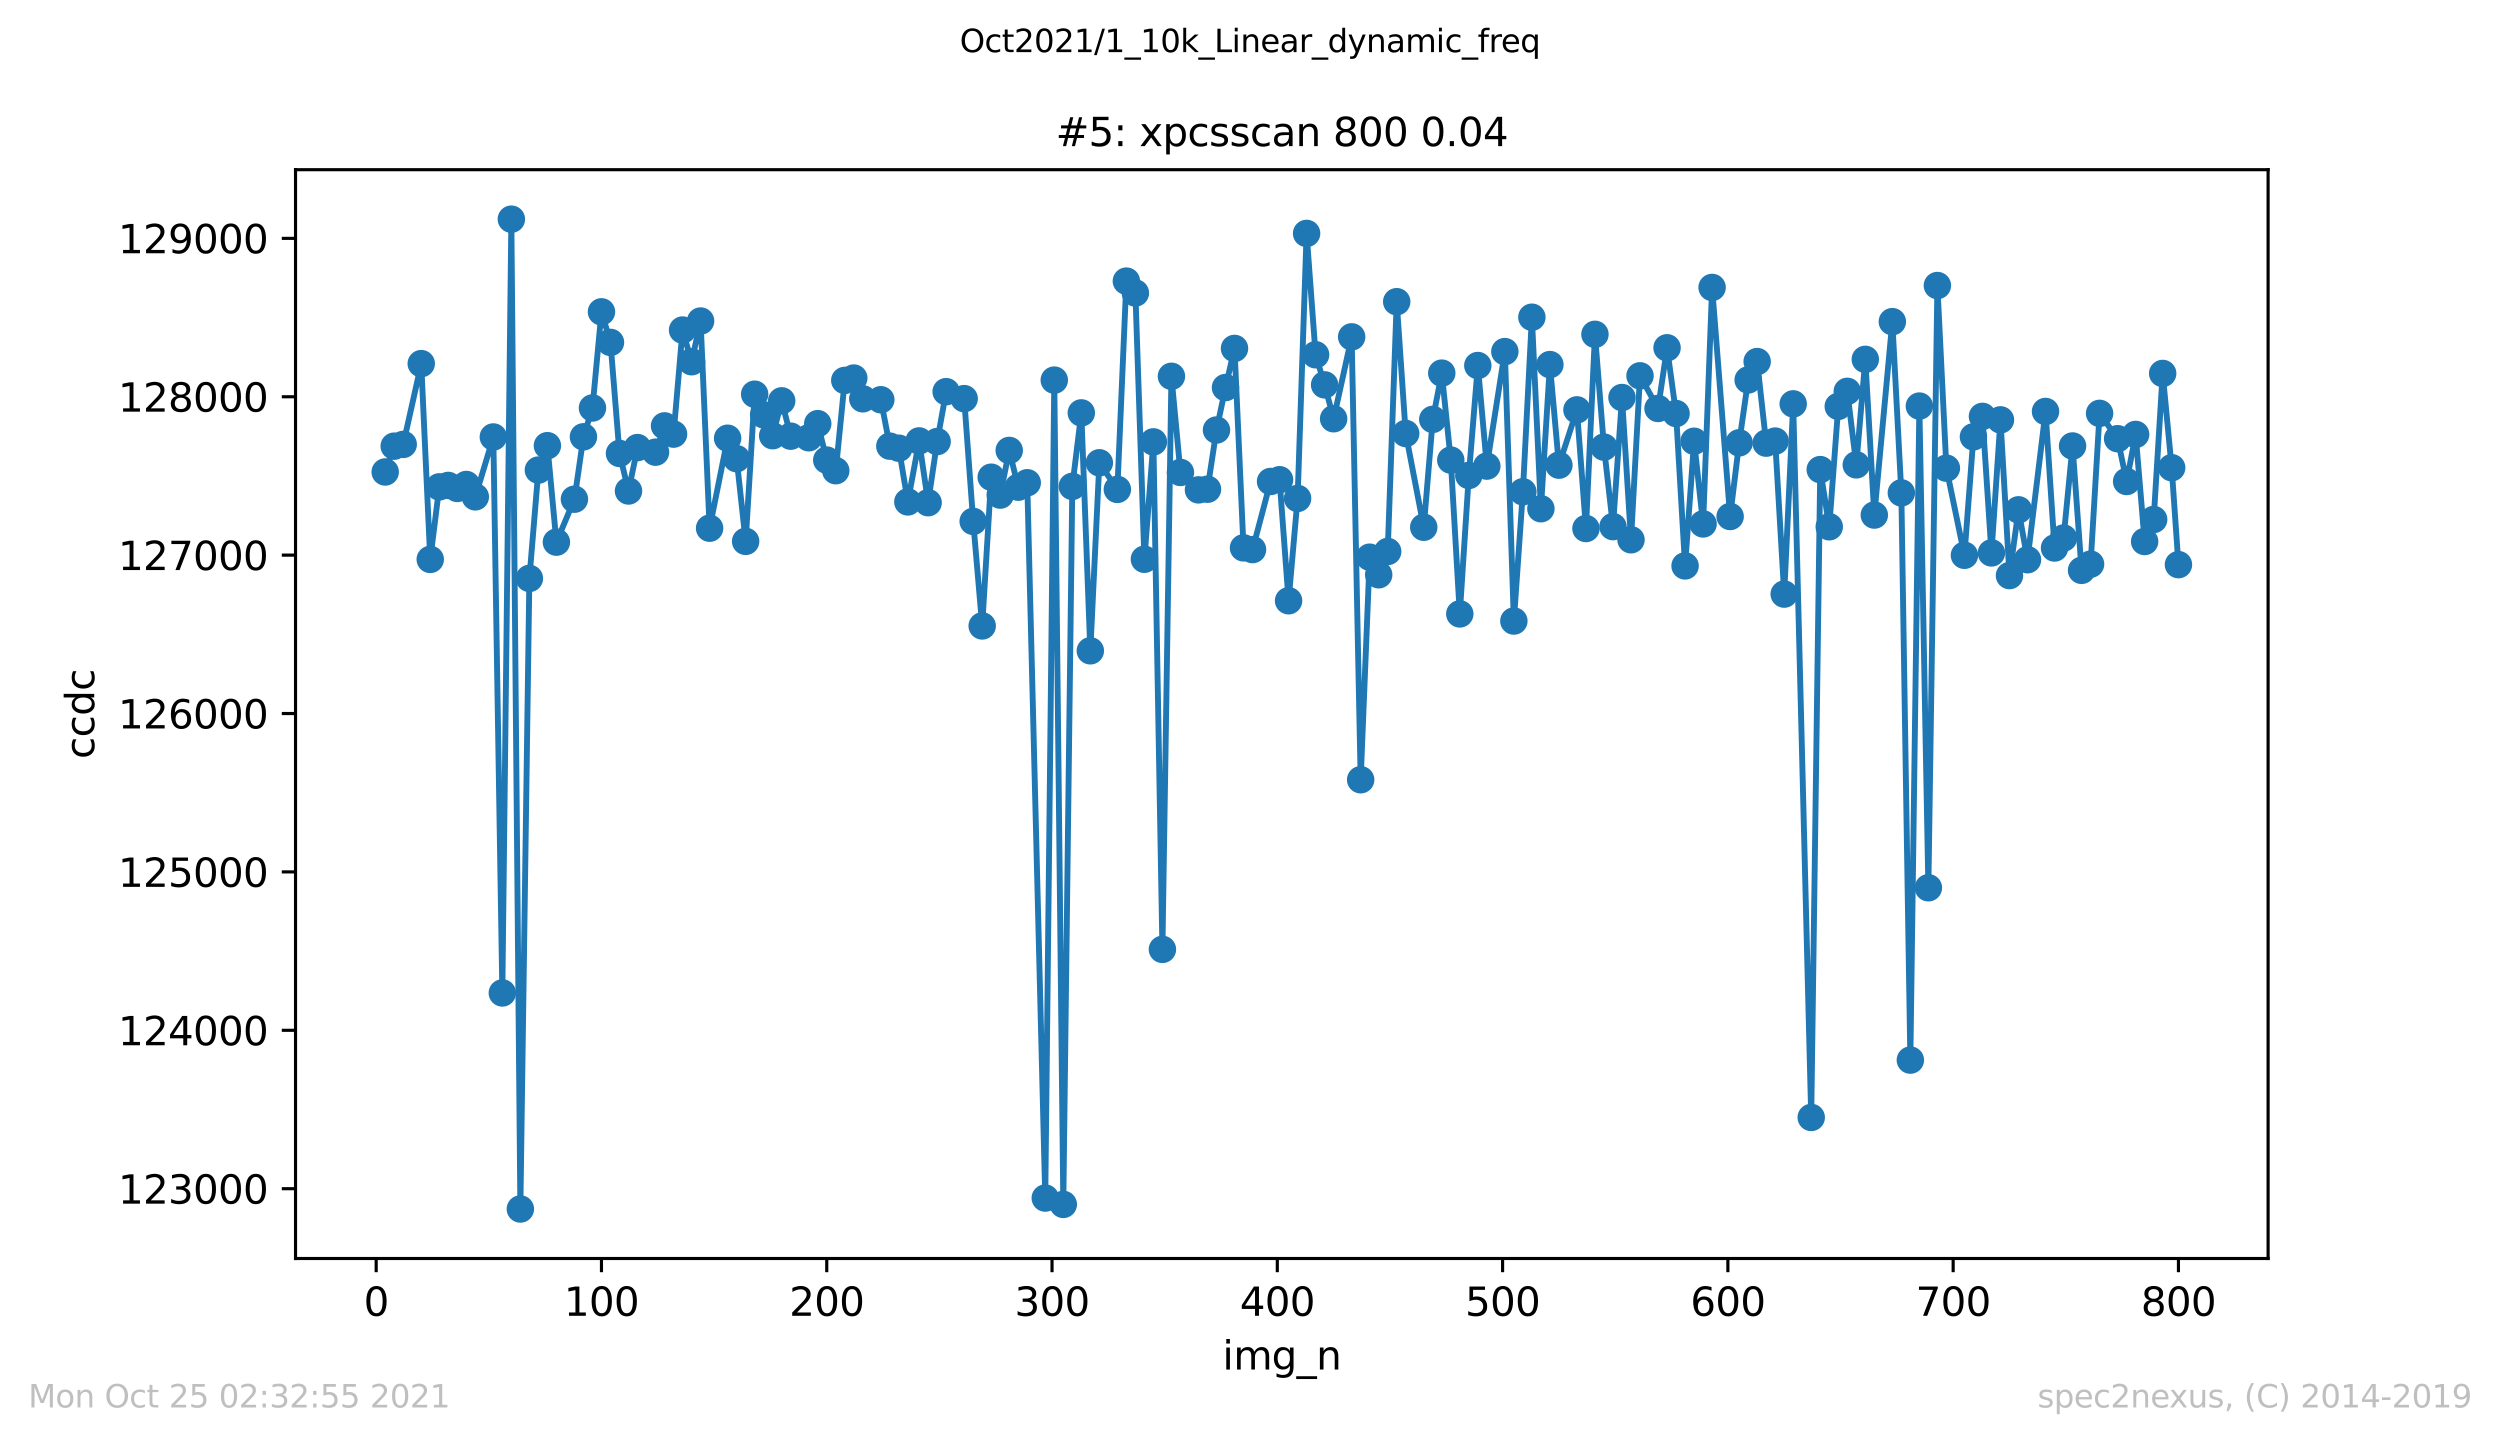<?xml version="1.0" encoding="utf-8" standalone="no"?>
<!DOCTYPE svg PUBLIC "-//W3C//DTD SVG 1.1//EN"
  "http://www.w3.org/Graphics/SVG/1.1/DTD/svg11.dtd">
<svg height="367.2pt" version="1.1" viewBox="0 0 636.48 367.2" width="636.48pt" xmlns="http://www.w3.org/2000/svg" xmlns:xlink="http://www.w3.org/1999/xlink">
 <defs>
  <style type="text/css">*{stroke-linecap:butt;stroke-linejoin:round;}</style>
 </defs>
 <g id="figure_1">
  <g id="patch_1">
   <path d="M 0 367.2 
L 636.48 367.2 
L 636.48 0 
L 0 0 
z
" style="fill:#ffffff;"/>
  </g>
  <g id="axes_1">
   <g id="patch_2">
    <path d="M 75.24 320.4 
L 577.44 320.4 
L 577.44 43.2 
L 75.24 43.2 
z
" style="fill:#ffffff;"/>
   </g>
   <g id="matplotlib.axis_1">
    <g id="xtick_1">
     <g id="line2d_1">
      <defs>
       <path d="M 0 0 
L 0 3.5 
" id="m26f1fd8274" style="stroke:#000000;stroke-width:0.8;"/>
      </defs>
      <g>
       <use style="stroke:#000000;stroke-width:0.8;" x="95.773" xlink:href="#m26f1fd8274" y="320.4"/>
      </g>
     </g>
     <g id="text_1">
      <!-- 0 -->
      <g transform="translate(92.592 334.998)scale(0.1 -0.1)">
       <defs>
        <path d="M 2034 4250 
Q 1547 4250 1301 3770 
Q 1056 3291 1056 2328 
Q 1056 1369 1301 889 
Q 1547 409 2034 409 
Q 2525 409 2770 889 
Q 3016 1369 3016 2328 
Q 3016 3291 2770 3770 
Q 2525 4250 2034 4250 
z
M 2034 4750 
Q 2819 4750 3233 4129 
Q 3647 3509 3647 2328 
Q 3647 1150 3233 529 
Q 2819 -91 2034 -91 
Q 1250 -91 836 529 
Q 422 1150 422 2328 
Q 422 3509 836 4129 
Q 1250 4750 2034 4750 
z
" id="DejaVuSans-30" transform="scale(0.016)"/>
       </defs>
       <use xlink:href="#DejaVuSans-30"/>
      </g>
     </g>
    </g>
    <g id="xtick_2">
     <g id="line2d_2">
      <g>
       <use style="stroke:#000000;stroke-width:0.8;" x="153.128" xlink:href="#m26f1fd8274" y="320.4"/>
      </g>
     </g>
     <g id="text_2">
      <!-- 100 -->
      <g transform="translate(143.584 334.998)scale(0.1 -0.1)">
       <defs>
        <path d="M 794 531 
L 1825 531 
L 1825 4091 
L 703 3866 
L 703 4441 
L 1819 4666 
L 2450 4666 
L 2450 531 
L 3481 531 
L 3481 0 
L 794 0 
L 794 531 
z
" id="DejaVuSans-31" transform="scale(0.016)"/>
       </defs>
       <use xlink:href="#DejaVuSans-31"/>
       <use x="63.623" xlink:href="#DejaVuSans-30"/>
       <use x="127.246" xlink:href="#DejaVuSans-30"/>
      </g>
     </g>
    </g>
    <g id="xtick_3">
     <g id="line2d_3">
      <g>
       <use style="stroke:#000000;stroke-width:0.8;" x="210.483" xlink:href="#m26f1fd8274" y="320.4"/>
      </g>
     </g>
     <g id="text_3">
      <!-- 200 -->
      <g transform="translate(200.939 334.998)scale(0.1 -0.1)">
       <defs>
        <path d="M 1228 531 
L 3431 531 
L 3431 0 
L 469 0 
L 469 531 
Q 828 903 1448 1529 
Q 2069 2156 2228 2338 
Q 2531 2678 2651 2914 
Q 2772 3150 2772 3378 
Q 2772 3750 2511 3984 
Q 2250 4219 1831 4219 
Q 1534 4219 1204 4116 
Q 875 4013 500 3803 
L 500 4441 
Q 881 4594 1212 4672 
Q 1544 4750 1819 4750 
Q 2544 4750 2975 4387 
Q 3406 4025 3406 3419 
Q 3406 3131 3298 2873 
Q 3191 2616 2906 2266 
Q 2828 2175 2409 1742 
Q 1991 1309 1228 531 
z
" id="DejaVuSans-32" transform="scale(0.016)"/>
       </defs>
       <use xlink:href="#DejaVuSans-32"/>
       <use x="63.623" xlink:href="#DejaVuSans-30"/>
       <use x="127.246" xlink:href="#DejaVuSans-30"/>
      </g>
     </g>
    </g>
    <g id="xtick_4">
     <g id="line2d_4">
      <g>
       <use style="stroke:#000000;stroke-width:0.8;" x="267.838" xlink:href="#m26f1fd8274" y="320.4"/>
      </g>
     </g>
     <g id="text_4">
      <!-- 300 -->
      <g transform="translate(258.294 334.998)scale(0.1 -0.1)">
       <defs>
        <path d="M 2597 2516 
Q 3050 2419 3304 2112 
Q 3559 1806 3559 1356 
Q 3559 666 3084 287 
Q 2609 -91 1734 -91 
Q 1441 -91 1130 -33 
Q 819 25 488 141 
L 488 750 
Q 750 597 1062 519 
Q 1375 441 1716 441 
Q 2309 441 2620 675 
Q 2931 909 2931 1356 
Q 2931 1769 2642 2001 
Q 2353 2234 1838 2234 
L 1294 2234 
L 1294 2753 
L 1863 2753 
Q 2328 2753 2575 2939 
Q 2822 3125 2822 3475 
Q 2822 3834 2567 4026 
Q 2313 4219 1838 4219 
Q 1578 4219 1281 4162 
Q 984 4106 628 3988 
L 628 4550 
Q 988 4650 1302 4700 
Q 1616 4750 1894 4750 
Q 2613 4750 3031 4423 
Q 3450 4097 3450 3541 
Q 3450 3153 3228 2886 
Q 3006 2619 2597 2516 
z
" id="DejaVuSans-33" transform="scale(0.016)"/>
       </defs>
       <use xlink:href="#DejaVuSans-33"/>
       <use x="63.623" xlink:href="#DejaVuSans-30"/>
       <use x="127.246" xlink:href="#DejaVuSans-30"/>
      </g>
     </g>
    </g>
    <g id="xtick_5">
     <g id="line2d_5">
      <g>
       <use style="stroke:#000000;stroke-width:0.8;" x="325.193" xlink:href="#m26f1fd8274" y="320.4"/>
      </g>
     </g>
     <g id="text_5">
      <!-- 400 -->
      <g transform="translate(315.649 334.998)scale(0.1 -0.1)">
       <defs>
        <path d="M 2419 4116 
L 825 1625 
L 2419 1625 
L 2419 4116 
z
M 2253 4666 
L 3047 4666 
L 3047 1625 
L 3713 1625 
L 3713 1100 
L 3047 1100 
L 3047 0 
L 2419 0 
L 2419 1100 
L 313 1100 
L 313 1709 
L 2253 4666 
z
" id="DejaVuSans-34" transform="scale(0.016)"/>
       </defs>
       <use xlink:href="#DejaVuSans-34"/>
       <use x="63.623" xlink:href="#DejaVuSans-30"/>
       <use x="127.246" xlink:href="#DejaVuSans-30"/>
      </g>
     </g>
    </g>
    <g id="xtick_6">
     <g id="line2d_6">
      <g>
       <use style="stroke:#000000;stroke-width:0.8;" x="382.548" xlink:href="#m26f1fd8274" y="320.4"/>
      </g>
     </g>
     <g id="text_6">
      <!-- 500 -->
      <g transform="translate(373.004 334.998)scale(0.1 -0.1)">
       <defs>
        <path d="M 691 4666 
L 3169 4666 
L 3169 4134 
L 1269 4134 
L 1269 2991 
Q 1406 3038 1543 3061 
Q 1681 3084 1819 3084 
Q 2600 3084 3056 2656 
Q 3513 2228 3513 1497 
Q 3513 744 3044 326 
Q 2575 -91 1722 -91 
Q 1428 -91 1123 -41 
Q 819 9 494 109 
L 494 744 
Q 775 591 1075 516 
Q 1375 441 1709 441 
Q 2250 441 2565 725 
Q 2881 1009 2881 1497 
Q 2881 1984 2565 2268 
Q 2250 2553 1709 2553 
Q 1456 2553 1204 2497 
Q 953 2441 691 2322 
L 691 4666 
z
" id="DejaVuSans-35" transform="scale(0.016)"/>
       </defs>
       <use xlink:href="#DejaVuSans-35"/>
       <use x="63.623" xlink:href="#DejaVuSans-30"/>
       <use x="127.246" xlink:href="#DejaVuSans-30"/>
      </g>
     </g>
    </g>
    <g id="xtick_7">
     <g id="line2d_7">
      <g>
       <use style="stroke:#000000;stroke-width:0.8;" x="439.903" xlink:href="#m26f1fd8274" y="320.4"/>
      </g>
     </g>
     <g id="text_7">
      <!-- 600 -->
      <g transform="translate(430.359 334.998)scale(0.1 -0.1)">
       <defs>
        <path d="M 2113 2584 
Q 1688 2584 1439 2293 
Q 1191 2003 1191 1497 
Q 1191 994 1439 701 
Q 1688 409 2113 409 
Q 2538 409 2786 701 
Q 3034 994 3034 1497 
Q 3034 2003 2786 2293 
Q 2538 2584 2113 2584 
z
M 3366 4563 
L 3366 3988 
Q 3128 4100 2886 4159 
Q 2644 4219 2406 4219 
Q 1781 4219 1451 3797 
Q 1122 3375 1075 2522 
Q 1259 2794 1537 2939 
Q 1816 3084 2150 3084 
Q 2853 3084 3261 2657 
Q 3669 2231 3669 1497 
Q 3669 778 3244 343 
Q 2819 -91 2113 -91 
Q 1303 -91 875 529 
Q 447 1150 447 2328 
Q 447 3434 972 4092 
Q 1497 4750 2381 4750 
Q 2619 4750 2861 4703 
Q 3103 4656 3366 4563 
z
" id="DejaVuSans-36" transform="scale(0.016)"/>
       </defs>
       <use xlink:href="#DejaVuSans-36"/>
       <use x="63.623" xlink:href="#DejaVuSans-30"/>
       <use x="127.246" xlink:href="#DejaVuSans-30"/>
      </g>
     </g>
    </g>
    <g id="xtick_8">
     <g id="line2d_8">
      <g>
       <use style="stroke:#000000;stroke-width:0.8;" x="497.258" xlink:href="#m26f1fd8274" y="320.4"/>
      </g>
     </g>
     <g id="text_8">
      <!-- 700 -->
      <g transform="translate(487.714 334.998)scale(0.1 -0.1)">
       <defs>
        <path d="M 525 4666 
L 3525 4666 
L 3525 4397 
L 1831 0 
L 1172 0 
L 2766 4134 
L 525 4134 
L 525 4666 
z
" id="DejaVuSans-37" transform="scale(0.016)"/>
       </defs>
       <use xlink:href="#DejaVuSans-37"/>
       <use x="63.623" xlink:href="#DejaVuSans-30"/>
       <use x="127.246" xlink:href="#DejaVuSans-30"/>
      </g>
     </g>
    </g>
    <g id="xtick_9">
     <g id="line2d_9">
      <g>
       <use style="stroke:#000000;stroke-width:0.8;" x="554.613" xlink:href="#m26f1fd8274" y="320.4"/>
      </g>
     </g>
     <g id="text_9">
      <!-- 800 -->
      <g transform="translate(545.069 334.998)scale(0.1 -0.1)">
       <defs>
        <path d="M 2034 2216 
Q 1584 2216 1326 1975 
Q 1069 1734 1069 1313 
Q 1069 891 1326 650 
Q 1584 409 2034 409 
Q 2484 409 2743 651 
Q 3003 894 3003 1313 
Q 3003 1734 2745 1975 
Q 2488 2216 2034 2216 
z
M 1403 2484 
Q 997 2584 770 2862 
Q 544 3141 544 3541 
Q 544 4100 942 4425 
Q 1341 4750 2034 4750 
Q 2731 4750 3128 4425 
Q 3525 4100 3525 3541 
Q 3525 3141 3298 2862 
Q 3072 2584 2669 2484 
Q 3125 2378 3379 2068 
Q 3634 1759 3634 1313 
Q 3634 634 3220 271 
Q 2806 -91 2034 -91 
Q 1263 -91 848 271 
Q 434 634 434 1313 
Q 434 1759 690 2068 
Q 947 2378 1403 2484 
z
M 1172 3481 
Q 1172 3119 1398 2916 
Q 1625 2713 2034 2713 
Q 2441 2713 2670 2916 
Q 2900 3119 2900 3481 
Q 2900 3844 2670 4047 
Q 2441 4250 2034 4250 
Q 1625 4250 1398 4047 
Q 1172 3844 1172 3481 
z
" id="DejaVuSans-38" transform="scale(0.016)"/>
       </defs>
       <use xlink:href="#DejaVuSans-38"/>
       <use x="63.623" xlink:href="#DejaVuSans-30"/>
       <use x="127.246" xlink:href="#DejaVuSans-30"/>
      </g>
     </g>
    </g>
    <g id="text_10">
     <!-- img_n -->
     <g transform="translate(311.238 348.677)scale(0.1 -0.1)">
      <defs>
       <path d="M 603 3500 
L 1178 3500 
L 1178 0 
L 603 0 
L 603 3500 
z
M 603 4863 
L 1178 4863 
L 1178 4134 
L 603 4134 
L 603 4863 
z
" id="DejaVuSans-69" transform="scale(0.016)"/>
       <path d="M 3328 2828 
Q 3544 3216 3844 3400 
Q 4144 3584 4550 3584 
Q 5097 3584 5394 3201 
Q 5691 2819 5691 2113 
L 5691 0 
L 5113 0 
L 5113 2094 
Q 5113 2597 4934 2840 
Q 4756 3084 4391 3084 
Q 3944 3084 3684 2787 
Q 3425 2491 3425 1978 
L 3425 0 
L 2847 0 
L 2847 2094 
Q 2847 2600 2669 2842 
Q 2491 3084 2119 3084 
Q 1678 3084 1418 2786 
Q 1159 2488 1159 1978 
L 1159 0 
L 581 0 
L 581 3500 
L 1159 3500 
L 1159 2956 
Q 1356 3278 1631 3431 
Q 1906 3584 2284 3584 
Q 2666 3584 2933 3390 
Q 3200 3197 3328 2828 
z
" id="DejaVuSans-6d" transform="scale(0.016)"/>
       <path d="M 2906 1791 
Q 2906 2416 2648 2759 
Q 2391 3103 1925 3103 
Q 1463 3103 1205 2759 
Q 947 2416 947 1791 
Q 947 1169 1205 825 
Q 1463 481 1925 481 
Q 2391 481 2648 825 
Q 2906 1169 2906 1791 
z
M 3481 434 
Q 3481 -459 3084 -895 
Q 2688 -1331 1869 -1331 
Q 1566 -1331 1297 -1286 
Q 1028 -1241 775 -1147 
L 775 -588 
Q 1028 -725 1275 -790 
Q 1522 -856 1778 -856 
Q 2344 -856 2625 -561 
Q 2906 -266 2906 331 
L 2906 616 
Q 2728 306 2450 153 
Q 2172 0 1784 0 
Q 1141 0 747 490 
Q 353 981 353 1791 
Q 353 2603 747 3093 
Q 1141 3584 1784 3584 
Q 2172 3584 2450 3431 
Q 2728 3278 2906 2969 
L 2906 3500 
L 3481 3500 
L 3481 434 
z
" id="DejaVuSans-67" transform="scale(0.016)"/>
       <path d="M 3263 -1063 
L 3263 -1509 
L -63 -1509 
L -63 -1063 
L 3263 -1063 
z
" id="DejaVuSans-5f" transform="scale(0.016)"/>
       <path d="M 3513 2113 
L 3513 0 
L 2938 0 
L 2938 2094 
Q 2938 2591 2744 2837 
Q 2550 3084 2163 3084 
Q 1697 3084 1428 2787 
Q 1159 2491 1159 1978 
L 1159 0 
L 581 0 
L 581 3500 
L 1159 3500 
L 1159 2956 
Q 1366 3272 1645 3428 
Q 1925 3584 2291 3584 
Q 2894 3584 3203 3211 
Q 3513 2838 3513 2113 
z
" id="DejaVuSans-6e" transform="scale(0.016)"/>
      </defs>
      <use xlink:href="#DejaVuSans-69"/>
      <use x="27.783" xlink:href="#DejaVuSans-6d"/>
      <use x="125.195" xlink:href="#DejaVuSans-67"/>
      <use x="188.672" xlink:href="#DejaVuSans-5f"/>
      <use x="238.672" xlink:href="#DejaVuSans-6e"/>
     </g>
    </g>
   </g>
   <g id="matplotlib.axis_2">
    <g id="ytick_1">
     <g id="line2d_10">
      <defs>
       <path d="M 0 0 
L -3.5 0 
" id="m8d20ceb35e" style="stroke:#000000;stroke-width:0.8;"/>
      </defs>
      <g>
       <use style="stroke:#000000;stroke-width:0.8;" x="75.24" xlink:href="#m8d20ceb35e" y="302.638"/>
      </g>
     </g>
     <g id="text_11">
      <!-- 123000 -->
      <g transform="translate(30.065 306.437)scale(0.1 -0.1)">
       <use xlink:href="#DejaVuSans-31"/>
       <use x="63.623" xlink:href="#DejaVuSans-32"/>
       <use x="127.246" xlink:href="#DejaVuSans-33"/>
       <use x="190.869" xlink:href="#DejaVuSans-30"/>
       <use x="254.492" xlink:href="#DejaVuSans-30"/>
       <use x="318.115" xlink:href="#DejaVuSans-30"/>
      </g>
     </g>
    </g>
    <g id="ytick_2">
     <g id="line2d_11">
      <g>
       <use style="stroke:#000000;stroke-width:0.8;" x="75.24" xlink:href="#m8d20ceb35e" y="262.312"/>
      </g>
     </g>
     <g id="text_12">
      <!-- 124000 -->
      <g transform="translate(30.065 266.111)scale(0.1 -0.1)">
       <use xlink:href="#DejaVuSans-31"/>
       <use x="63.623" xlink:href="#DejaVuSans-32"/>
       <use x="127.246" xlink:href="#DejaVuSans-34"/>
       <use x="190.869" xlink:href="#DejaVuSans-30"/>
       <use x="254.492" xlink:href="#DejaVuSans-30"/>
       <use x="318.115" xlink:href="#DejaVuSans-30"/>
      </g>
     </g>
    </g>
    <g id="ytick_3">
     <g id="line2d_12">
      <g>
       <use style="stroke:#000000;stroke-width:0.8;" x="75.24" xlink:href="#m8d20ceb35e" y="221.985"/>
      </g>
     </g>
     <g id="text_13">
      <!-- 125000 -->
      <g transform="translate(30.065 225.785)scale(0.1 -0.1)">
       <use xlink:href="#DejaVuSans-31"/>
       <use x="63.623" xlink:href="#DejaVuSans-32"/>
       <use x="127.246" xlink:href="#DejaVuSans-35"/>
       <use x="190.869" xlink:href="#DejaVuSans-30"/>
       <use x="254.492" xlink:href="#DejaVuSans-30"/>
       <use x="318.115" xlink:href="#DejaVuSans-30"/>
      </g>
     </g>
    </g>
    <g id="ytick_4">
     <g id="line2d_13">
      <g>
       <use style="stroke:#000000;stroke-width:0.8;" x="75.24" xlink:href="#m8d20ceb35e" y="181.659"/>
      </g>
     </g>
     <g id="text_14">
      <!-- 126000 -->
      <g transform="translate(30.065 185.458)scale(0.1 -0.1)">
       <use xlink:href="#DejaVuSans-31"/>
       <use x="63.623" xlink:href="#DejaVuSans-32"/>
       <use x="127.246" xlink:href="#DejaVuSans-36"/>
       <use x="190.869" xlink:href="#DejaVuSans-30"/>
       <use x="254.492" xlink:href="#DejaVuSans-30"/>
       <use x="318.115" xlink:href="#DejaVuSans-30"/>
      </g>
     </g>
    </g>
    <g id="ytick_5">
     <g id="line2d_14">
      <g>
       <use style="stroke:#000000;stroke-width:0.8;" x="75.24" xlink:href="#m8d20ceb35e" y="141.332"/>
      </g>
     </g>
     <g id="text_15">
      <!-- 127000 -->
      <g transform="translate(30.065 145.132)scale(0.1 -0.1)">
       <use xlink:href="#DejaVuSans-31"/>
       <use x="63.623" xlink:href="#DejaVuSans-32"/>
       <use x="127.246" xlink:href="#DejaVuSans-37"/>
       <use x="190.869" xlink:href="#DejaVuSans-30"/>
       <use x="254.492" xlink:href="#DejaVuSans-30"/>
       <use x="318.115" xlink:href="#DejaVuSans-30"/>
      </g>
     </g>
    </g>
    <g id="ytick_6">
     <g id="line2d_15">
      <g>
       <use style="stroke:#000000;stroke-width:0.8;" x="75.24" xlink:href="#m8d20ceb35e" y="101.006"/>
      </g>
     </g>
     <g id="text_16">
      <!-- 128000 -->
      <g transform="translate(30.065 104.805)scale(0.1 -0.1)">
       <use xlink:href="#DejaVuSans-31"/>
       <use x="63.623" xlink:href="#DejaVuSans-32"/>
       <use x="127.246" xlink:href="#DejaVuSans-38"/>
       <use x="190.869" xlink:href="#DejaVuSans-30"/>
       <use x="254.492" xlink:href="#DejaVuSans-30"/>
       <use x="318.115" xlink:href="#DejaVuSans-30"/>
      </g>
     </g>
    </g>
    <g id="ytick_7">
     <g id="line2d_16">
      <g>
       <use style="stroke:#000000;stroke-width:0.8;" x="75.24" xlink:href="#m8d20ceb35e" y="60.68"/>
      </g>
     </g>
     <g id="text_17">
      <!-- 129000 -->
      <g transform="translate(30.065 64.479)scale(0.1 -0.1)">
       <defs>
        <path d="M 703 97 
L 703 672 
Q 941 559 1184 500 
Q 1428 441 1663 441 
Q 2288 441 2617 861 
Q 2947 1281 2994 2138 
Q 2813 1869 2534 1725 
Q 2256 1581 1919 1581 
Q 1219 1581 811 2004 
Q 403 2428 403 3163 
Q 403 3881 828 4315 
Q 1253 4750 1959 4750 
Q 2769 4750 3195 4129 
Q 3622 3509 3622 2328 
Q 3622 1225 3098 567 
Q 2575 -91 1691 -91 
Q 1453 -91 1209 -44 
Q 966 3 703 97 
z
M 1959 2075 
Q 2384 2075 2632 2365 
Q 2881 2656 2881 3163 
Q 2881 3666 2632 3958 
Q 2384 4250 1959 4250 
Q 1534 4250 1286 3958 
Q 1038 3666 1038 3163 
Q 1038 2656 1286 2365 
Q 1534 2075 1959 2075 
z
" id="DejaVuSans-39" transform="scale(0.016)"/>
       </defs>
       <use xlink:href="#DejaVuSans-31"/>
       <use x="63.623" xlink:href="#DejaVuSans-32"/>
       <use x="127.246" xlink:href="#DejaVuSans-39"/>
       <use x="190.869" xlink:href="#DejaVuSans-30"/>
       <use x="254.492" xlink:href="#DejaVuSans-30"/>
       <use x="318.115" xlink:href="#DejaVuSans-30"/>
      </g>
     </g>
    </g>
    <g id="text_18">
     <!-- ccdc -->
     <g transform="translate(23.985 193.222)rotate(-90)scale(0.1 -0.1)">
      <defs>
       <path d="M 3122 3366 
L 3122 2828 
Q 2878 2963 2633 3030 
Q 2388 3097 2138 3097 
Q 1578 3097 1268 2742 
Q 959 2388 959 1747 
Q 959 1106 1268 751 
Q 1578 397 2138 397 
Q 2388 397 2633 464 
Q 2878 531 3122 666 
L 3122 134 
Q 2881 22 2623 -34 
Q 2366 -91 2075 -91 
Q 1284 -91 818 406 
Q 353 903 353 1747 
Q 353 2603 823 3093 
Q 1294 3584 2113 3584 
Q 2378 3584 2631 3529 
Q 2884 3475 3122 3366 
z
" id="DejaVuSans-63" transform="scale(0.016)"/>
       <path d="M 2906 2969 
L 2906 4863 
L 3481 4863 
L 3481 0 
L 2906 0 
L 2906 525 
Q 2725 213 2448 61 
Q 2172 -91 1784 -91 
Q 1150 -91 751 415 
Q 353 922 353 1747 
Q 353 2572 751 3078 
Q 1150 3584 1784 3584 
Q 2172 3584 2448 3432 
Q 2725 3281 2906 2969 
z
M 947 1747 
Q 947 1113 1208 752 
Q 1469 391 1925 391 
Q 2381 391 2643 752 
Q 2906 1113 2906 1747 
Q 2906 2381 2643 2742 
Q 2381 3103 1925 3103 
Q 1469 3103 1208 2742 
Q 947 2381 947 1747 
z
" id="DejaVuSans-64" transform="scale(0.016)"/>
      </defs>
      <use xlink:href="#DejaVuSans-63"/>
      <use x="54.98" xlink:href="#DejaVuSans-63"/>
      <use x="109.961" xlink:href="#DejaVuSans-64"/>
      <use x="173.438" xlink:href="#DejaVuSans-63"/>
     </g>
    </g>
   </g>
   <g id="line2d_17">
    <path clip-path="url(#pa701860127)" d="M 98.067 120.161 
L 100.361 113.588 
L 102.656 113.144 
L 107.244 92.578 
L 109.538 142.421 
L 111.832 123.952 
L 114.127 123.589 
L 116.421 124.355 
L 118.715 123.347 
L 121.009 126.492 
L 125.598 111.249 
L 127.892 252.795 
L 130.186 55.8 
L 132.48 307.8 
L 134.774 147.26 
L 137.069 119.677 
L 139.363 113.467 
L 141.657 138.026 
L 146.245 127.097 
L 148.54 111.209 
L 150.834 103.869 
L 153.128 79.391 
L 155.422 87.174 
L 157.716 115.443 
L 160.011 125 
L 162.305 113.951 
L 166.893 115.12 
L 169.187 108.426 
L 171.482 110.523 
L 173.776 84.029 
L 176.07 92.094 
L 178.364 81.73 
L 180.658 134.477 
L 185.247 111.571 
L 187.541 116.774 
L 189.835 137.824 
L 192.129 100.361 
L 196.718 110.926 
L 199.012 102.054 
L 201.306 111.047 
L 205.895 111.451 
L 208.189 107.861 
L 210.483 117.137 
L 212.777 119.838 
L 215.071 96.852 
L 217.366 96.247 
L 219.66 101.53 
L 224.248 101.772 
L 226.542 113.588 
L 228.837 114.112 
L 231.131 127.783 
L 233.999 112.257 
L 236.293 127.984 
L 238.587 112.418 
L 240.881 99.716 
L 245.47 101.49 
L 247.764 132.743 
L 250.058 159.358 
L 252.352 121.492 
L 254.646 126.049 
L 256.941 114.677 
L 259.235 124.032 
L 261.529 122.903 
L 266.117 305.017 
L 268.411 96.772 
L 270.706 306.631 
L 273 123.831 
L 275.294 105.119 
L 277.588 165.69 
L 279.882 117.822 
L 284.471 124.597 
L 286.765 71.568 
L 289.059 74.592 
L 291.353 142.381 
L 293.648 112.499 
L 295.942 241.705 
L 298.236 95.804 
L 300.53 120.282 
L 305.119 124.718 
L 307.413 124.557 
L 309.707 109.475 
L 312.001 98.667 
L 314.295 88.706 
L 316.59 139.477 
L 318.884 139.921 
L 323.472 122.581 
L 325.766 122.137 
L 328.061 152.946 
L 330.355 126.896 
L 332.649 59.429 
L 334.943 90.319 
L 337.237 97.981 
L 339.532 106.611 
L 344.12 85.763 
L 346.414 198.515 
L 348.708 141.857 
L 351.003 146.333 
L 353.297 140.405 
L 355.591 76.81 
L 357.885 110.362 
L 362.474 134.235 
L 364.768 106.773 
L 367.062 94.997 
L 369.356 117.137 
L 371.65 156.294 
L 373.945 121.048 
L 376.239 93.062 
L 378.533 118.669 
L 383.121 89.513 
L 385.416 158.108 
L 387.71 125.202 
L 390.004 80.762 
L 392.298 129.517 
L 394.592 92.82 
L 396.887 118.427 
L 401.475 104.353 
L 403.769 134.558 
L 406.063 85.117 
L 408.358 113.83 
L 410.652 134.074 
L 412.946 101.208 
L 415.24 137.421 
L 417.534 95.683 
L 422.123 103.99 
L 424.417 88.545 
L 426.711 105.281 
L 429.005 144.075 
L 431.3 112.338 
L 433.594 133.388 
L 435.888 73.181 
L 440.476 131.493 
L 442.771 112.741 
L 445.065 96.731 
L 447.359 92.053 
L 449.653 112.822 
L 451.947 112.297 
L 454.242 151.253 
L 456.536 102.821 
L 461.124 284.491 
L 463.418 119.556 
L 465.713 134.114 
L 468.007 103.466 
L 470.301 99.635 
L 472.595 118.346 
L 474.889 91.489 
L 477.184 131.13 
L 481.772 81.891 
L 484.066 125.484 
L 486.36 269.893 
L 488.655 103.385 
L 490.949 226.018 
L 493.243 72.697 
L 495.537 119.193 
L 500.126 141.373 
L 502.42 111.209 
L 504.714 106.006 
L 507.008 140.768 
L 509.302 106.894 
L 511.597 146.535 
L 513.891 129.799 
L 516.185 142.502 
L 520.773 104.756 
L 523.068 139.518 
L 525.362 136.977 
L 527.656 113.547 
L 529.95 145.204 
L 532.244 143.631 
L 534.538 105.24 
L 539.127 111.692 
L 541.421 122.581 
L 543.715 110.604 
L 546.009 137.864 
L 548.304 132.259 
L 550.598 95.078 
L 552.892 119.072 
L 554.613 143.752 
L 554.613 143.752 
" style="fill:none;stroke:#1f77b4;stroke-linecap:square;stroke-width:1.5;"/>
    <defs>
     <path d="M 0 3 
C 0.796 3 1.559 2.684 2.121 2.121 
C 2.684 1.559 3 0.796 3 0 
C 3 -0.796 2.684 -1.559 2.121 -2.121 
C 1.559 -2.684 0.796 -3 0 -3 
C -0.796 -3 -1.559 -2.684 -2.121 -2.121 
C -2.684 -1.559 -3 -0.796 -3 0 
C -3 0.796 -2.684 1.559 -2.121 2.121 
C -1.559 2.684 -0.796 3 0 3 
z
" id="mb7dc76381c" style="stroke:#1f77b4;"/>
    </defs>
    <g clip-path="url(#pa701860127)">
     <use style="fill:#1f77b4;stroke:#1f77b4;" x="98.067" xlink:href="#mb7dc76381c" y="120.161"/>
     <use style="fill:#1f77b4;stroke:#1f77b4;" x="100.361" xlink:href="#mb7dc76381c" y="113.588"/>
     <use style="fill:#1f77b4;stroke:#1f77b4;" x="102.656" xlink:href="#mb7dc76381c" y="113.144"/>
     <use style="fill:#1f77b4;stroke:#1f77b4;" x="107.244" xlink:href="#mb7dc76381c" y="92.578"/>
     <use style="fill:#1f77b4;stroke:#1f77b4;" x="109.538" xlink:href="#mb7dc76381c" y="142.421"/>
     <use style="fill:#1f77b4;stroke:#1f77b4;" x="111.832" xlink:href="#mb7dc76381c" y="123.952"/>
     <use style="fill:#1f77b4;stroke:#1f77b4;" x="114.127" xlink:href="#mb7dc76381c" y="123.589"/>
     <use style="fill:#1f77b4;stroke:#1f77b4;" x="116.421" xlink:href="#mb7dc76381c" y="124.355"/>
     <use style="fill:#1f77b4;stroke:#1f77b4;" x="118.715" xlink:href="#mb7dc76381c" y="123.347"/>
     <use style="fill:#1f77b4;stroke:#1f77b4;" x="121.009" xlink:href="#mb7dc76381c" y="126.492"/>
     <use style="fill:#1f77b4;stroke:#1f77b4;" x="125.598" xlink:href="#mb7dc76381c" y="111.249"/>
     <use style="fill:#1f77b4;stroke:#1f77b4;" x="127.892" xlink:href="#mb7dc76381c" y="252.795"/>
     <use style="fill:#1f77b4;stroke:#1f77b4;" x="130.186" xlink:href="#mb7dc76381c" y="55.8"/>
     <use style="fill:#1f77b4;stroke:#1f77b4;" x="132.48" xlink:href="#mb7dc76381c" y="307.8"/>
     <use style="fill:#1f77b4;stroke:#1f77b4;" x="134.774" xlink:href="#mb7dc76381c" y="147.26"/>
     <use style="fill:#1f77b4;stroke:#1f77b4;" x="137.069" xlink:href="#mb7dc76381c" y="119.677"/>
     <use style="fill:#1f77b4;stroke:#1f77b4;" x="139.363" xlink:href="#mb7dc76381c" y="113.467"/>
     <use style="fill:#1f77b4;stroke:#1f77b4;" x="141.657" xlink:href="#mb7dc76381c" y="138.026"/>
     <use style="fill:#1f77b4;stroke:#1f77b4;" x="146.245" xlink:href="#mb7dc76381c" y="127.097"/>
     <use style="fill:#1f77b4;stroke:#1f77b4;" x="148.54" xlink:href="#mb7dc76381c" y="111.209"/>
     <use style="fill:#1f77b4;stroke:#1f77b4;" x="150.834" xlink:href="#mb7dc76381c" y="103.869"/>
     <use style="fill:#1f77b4;stroke:#1f77b4;" x="153.128" xlink:href="#mb7dc76381c" y="79.391"/>
     <use style="fill:#1f77b4;stroke:#1f77b4;" x="155.422" xlink:href="#mb7dc76381c" y="87.174"/>
     <use style="fill:#1f77b4;stroke:#1f77b4;" x="157.716" xlink:href="#mb7dc76381c" y="115.443"/>
     <use style="fill:#1f77b4;stroke:#1f77b4;" x="160.011" xlink:href="#mb7dc76381c" y="125"/>
     <use style="fill:#1f77b4;stroke:#1f77b4;" x="162.305" xlink:href="#mb7dc76381c" y="113.951"/>
     <use style="fill:#1f77b4;stroke:#1f77b4;" x="166.893" xlink:href="#mb7dc76381c" y="115.12"/>
     <use style="fill:#1f77b4;stroke:#1f77b4;" x="169.187" xlink:href="#mb7dc76381c" y="108.426"/>
     <use style="fill:#1f77b4;stroke:#1f77b4;" x="171.482" xlink:href="#mb7dc76381c" y="110.523"/>
     <use style="fill:#1f77b4;stroke:#1f77b4;" x="173.776" xlink:href="#mb7dc76381c" y="84.029"/>
     <use style="fill:#1f77b4;stroke:#1f77b4;" x="176.07" xlink:href="#mb7dc76381c" y="92.094"/>
     <use style="fill:#1f77b4;stroke:#1f77b4;" x="178.364" xlink:href="#mb7dc76381c" y="81.73"/>
     <use style="fill:#1f77b4;stroke:#1f77b4;" x="180.658" xlink:href="#mb7dc76381c" y="134.477"/>
     <use style="fill:#1f77b4;stroke:#1f77b4;" x="185.247" xlink:href="#mb7dc76381c" y="111.571"/>
     <use style="fill:#1f77b4;stroke:#1f77b4;" x="187.541" xlink:href="#mb7dc76381c" y="116.774"/>
     <use style="fill:#1f77b4;stroke:#1f77b4;" x="189.835" xlink:href="#mb7dc76381c" y="137.824"/>
     <use style="fill:#1f77b4;stroke:#1f77b4;" x="192.129" xlink:href="#mb7dc76381c" y="100.361"/>
     <use style="fill:#1f77b4;stroke:#1f77b4;" x="194.424" xlink:href="#mb7dc76381c" y="105.603"/>
     <use style="fill:#1f77b4;stroke:#1f77b4;" x="196.718" xlink:href="#mb7dc76381c" y="110.926"/>
     <use style="fill:#1f77b4;stroke:#1f77b4;" x="199.012" xlink:href="#mb7dc76381c" y="102.054"/>
     <use style="fill:#1f77b4;stroke:#1f77b4;" x="201.306" xlink:href="#mb7dc76381c" y="111.047"/>
     <use style="fill:#1f77b4;stroke:#1f77b4;" x="205.895" xlink:href="#mb7dc76381c" y="111.451"/>
     <use style="fill:#1f77b4;stroke:#1f77b4;" x="208.189" xlink:href="#mb7dc76381c" y="107.861"/>
     <use style="fill:#1f77b4;stroke:#1f77b4;" x="210.483" xlink:href="#mb7dc76381c" y="117.137"/>
     <use style="fill:#1f77b4;stroke:#1f77b4;" x="212.777" xlink:href="#mb7dc76381c" y="119.838"/>
     <use style="fill:#1f77b4;stroke:#1f77b4;" x="215.071" xlink:href="#mb7dc76381c" y="96.852"/>
     <use style="fill:#1f77b4;stroke:#1f77b4;" x="217.366" xlink:href="#mb7dc76381c" y="96.247"/>
     <use style="fill:#1f77b4;stroke:#1f77b4;" x="219.66" xlink:href="#mb7dc76381c" y="101.53"/>
     <use style="fill:#1f77b4;stroke:#1f77b4;" x="224.248" xlink:href="#mb7dc76381c" y="101.772"/>
     <use style="fill:#1f77b4;stroke:#1f77b4;" x="226.542" xlink:href="#mb7dc76381c" y="113.588"/>
     <use style="fill:#1f77b4;stroke:#1f77b4;" x="228.837" xlink:href="#mb7dc76381c" y="114.112"/>
     <use style="fill:#1f77b4;stroke:#1f77b4;" x="231.131" xlink:href="#mb7dc76381c" y="127.783"/>
     <use style="fill:#1f77b4;stroke:#1f77b4;" x="233.999" xlink:href="#mb7dc76381c" y="112.257"/>
     <use style="fill:#1f77b4;stroke:#1f77b4;" x="236.293" xlink:href="#mb7dc76381c" y="127.984"/>
     <use style="fill:#1f77b4;stroke:#1f77b4;" x="238.587" xlink:href="#mb7dc76381c" y="112.418"/>
     <use style="fill:#1f77b4;stroke:#1f77b4;" x="240.881" xlink:href="#mb7dc76381c" y="99.716"/>
     <use style="fill:#1f77b4;stroke:#1f77b4;" x="245.47" xlink:href="#mb7dc76381c" y="101.49"/>
     <use style="fill:#1f77b4;stroke:#1f77b4;" x="247.764" xlink:href="#mb7dc76381c" y="132.743"/>
     <use style="fill:#1f77b4;stroke:#1f77b4;" x="250.058" xlink:href="#mb7dc76381c" y="159.358"/>
     <use style="fill:#1f77b4;stroke:#1f77b4;" x="252.352" xlink:href="#mb7dc76381c" y="121.492"/>
     <use style="fill:#1f77b4;stroke:#1f77b4;" x="254.646" xlink:href="#mb7dc76381c" y="126.049"/>
     <use style="fill:#1f77b4;stroke:#1f77b4;" x="256.941" xlink:href="#mb7dc76381c" y="114.677"/>
     <use style="fill:#1f77b4;stroke:#1f77b4;" x="259.235" xlink:href="#mb7dc76381c" y="124.032"/>
     <use style="fill:#1f77b4;stroke:#1f77b4;" x="261.529" xlink:href="#mb7dc76381c" y="122.903"/>
     <use style="fill:#1f77b4;stroke:#1f77b4;" x="266.117" xlink:href="#mb7dc76381c" y="305.017"/>
     <use style="fill:#1f77b4;stroke:#1f77b4;" x="268.411" xlink:href="#mb7dc76381c" y="96.772"/>
     <use style="fill:#1f77b4;stroke:#1f77b4;" x="270.706" xlink:href="#mb7dc76381c" y="306.631"/>
     <use style="fill:#1f77b4;stroke:#1f77b4;" x="273" xlink:href="#mb7dc76381c" y="123.831"/>
     <use style="fill:#1f77b4;stroke:#1f77b4;" x="275.294" xlink:href="#mb7dc76381c" y="105.119"/>
     <use style="fill:#1f77b4;stroke:#1f77b4;" x="277.588" xlink:href="#mb7dc76381c" y="165.69"/>
     <use style="fill:#1f77b4;stroke:#1f77b4;" x="279.882" xlink:href="#mb7dc76381c" y="117.822"/>
     <use style="fill:#1f77b4;stroke:#1f77b4;" x="284.471" xlink:href="#mb7dc76381c" y="124.597"/>
     <use style="fill:#1f77b4;stroke:#1f77b4;" x="286.765" xlink:href="#mb7dc76381c" y="71.568"/>
     <use style="fill:#1f77b4;stroke:#1f77b4;" x="289.059" xlink:href="#mb7dc76381c" y="74.592"/>
     <use style="fill:#1f77b4;stroke:#1f77b4;" x="291.353" xlink:href="#mb7dc76381c" y="142.381"/>
     <use style="fill:#1f77b4;stroke:#1f77b4;" x="293.648" xlink:href="#mb7dc76381c" y="112.499"/>
     <use style="fill:#1f77b4;stroke:#1f77b4;" x="295.942" xlink:href="#mb7dc76381c" y="241.705"/>
     <use style="fill:#1f77b4;stroke:#1f77b4;" x="298.236" xlink:href="#mb7dc76381c" y="95.804"/>
     <use style="fill:#1f77b4;stroke:#1f77b4;" x="300.53" xlink:href="#mb7dc76381c" y="120.282"/>
     <use style="fill:#1f77b4;stroke:#1f77b4;" x="305.119" xlink:href="#mb7dc76381c" y="124.718"/>
     <use style="fill:#1f77b4;stroke:#1f77b4;" x="307.413" xlink:href="#mb7dc76381c" y="124.557"/>
     <use style="fill:#1f77b4;stroke:#1f77b4;" x="309.707" xlink:href="#mb7dc76381c" y="109.475"/>
     <use style="fill:#1f77b4;stroke:#1f77b4;" x="312.001" xlink:href="#mb7dc76381c" y="98.667"/>
     <use style="fill:#1f77b4;stroke:#1f77b4;" x="314.295" xlink:href="#mb7dc76381c" y="88.706"/>
     <use style="fill:#1f77b4;stroke:#1f77b4;" x="316.59" xlink:href="#mb7dc76381c" y="139.477"/>
     <use style="fill:#1f77b4;stroke:#1f77b4;" x="318.884" xlink:href="#mb7dc76381c" y="139.921"/>
     <use style="fill:#1f77b4;stroke:#1f77b4;" x="323.472" xlink:href="#mb7dc76381c" y="122.581"/>
     <use style="fill:#1f77b4;stroke:#1f77b4;" x="325.766" xlink:href="#mb7dc76381c" y="122.137"/>
     <use style="fill:#1f77b4;stroke:#1f77b4;" x="328.061" xlink:href="#mb7dc76381c" y="152.946"/>
     <use style="fill:#1f77b4;stroke:#1f77b4;" x="330.355" xlink:href="#mb7dc76381c" y="126.896"/>
     <use style="fill:#1f77b4;stroke:#1f77b4;" x="332.649" xlink:href="#mb7dc76381c" y="59.429"/>
     <use style="fill:#1f77b4;stroke:#1f77b4;" x="334.943" xlink:href="#mb7dc76381c" y="90.319"/>
     <use style="fill:#1f77b4;stroke:#1f77b4;" x="337.237" xlink:href="#mb7dc76381c" y="97.981"/>
     <use style="fill:#1f77b4;stroke:#1f77b4;" x="339.532" xlink:href="#mb7dc76381c" y="106.611"/>
     <use style="fill:#1f77b4;stroke:#1f77b4;" x="344.12" xlink:href="#mb7dc76381c" y="85.763"/>
     <use style="fill:#1f77b4;stroke:#1f77b4;" x="346.414" xlink:href="#mb7dc76381c" y="198.515"/>
     <use style="fill:#1f77b4;stroke:#1f77b4;" x="348.708" xlink:href="#mb7dc76381c" y="141.857"/>
     <use style="fill:#1f77b4;stroke:#1f77b4;" x="351.003" xlink:href="#mb7dc76381c" y="146.333"/>
     <use style="fill:#1f77b4;stroke:#1f77b4;" x="353.297" xlink:href="#mb7dc76381c" y="140.405"/>
     <use style="fill:#1f77b4;stroke:#1f77b4;" x="355.591" xlink:href="#mb7dc76381c" y="76.81"/>
     <use style="fill:#1f77b4;stroke:#1f77b4;" x="357.885" xlink:href="#mb7dc76381c" y="110.362"/>
     <use style="fill:#1f77b4;stroke:#1f77b4;" x="362.474" xlink:href="#mb7dc76381c" y="134.235"/>
     <use style="fill:#1f77b4;stroke:#1f77b4;" x="364.768" xlink:href="#mb7dc76381c" y="106.773"/>
     <use style="fill:#1f77b4;stroke:#1f77b4;" x="367.062" xlink:href="#mb7dc76381c" y="94.997"/>
     <use style="fill:#1f77b4;stroke:#1f77b4;" x="369.356" xlink:href="#mb7dc76381c" y="117.137"/>
     <use style="fill:#1f77b4;stroke:#1f77b4;" x="371.65" xlink:href="#mb7dc76381c" y="156.294"/>
     <use style="fill:#1f77b4;stroke:#1f77b4;" x="373.945" xlink:href="#mb7dc76381c" y="121.048"/>
     <use style="fill:#1f77b4;stroke:#1f77b4;" x="376.239" xlink:href="#mb7dc76381c" y="93.062"/>
     <use style="fill:#1f77b4;stroke:#1f77b4;" x="378.533" xlink:href="#mb7dc76381c" y="118.669"/>
     <use style="fill:#1f77b4;stroke:#1f77b4;" x="383.121" xlink:href="#mb7dc76381c" y="89.513"/>
     <use style="fill:#1f77b4;stroke:#1f77b4;" x="385.416" xlink:href="#mb7dc76381c" y="158.108"/>
     <use style="fill:#1f77b4;stroke:#1f77b4;" x="387.71" xlink:href="#mb7dc76381c" y="125.202"/>
     <use style="fill:#1f77b4;stroke:#1f77b4;" x="390.004" xlink:href="#mb7dc76381c" y="80.762"/>
     <use style="fill:#1f77b4;stroke:#1f77b4;" x="392.298" xlink:href="#mb7dc76381c" y="129.517"/>
     <use style="fill:#1f77b4;stroke:#1f77b4;" x="394.592" xlink:href="#mb7dc76381c" y="92.82"/>
     <use style="fill:#1f77b4;stroke:#1f77b4;" x="396.887" xlink:href="#mb7dc76381c" y="118.427"/>
     <use style="fill:#1f77b4;stroke:#1f77b4;" x="401.475" xlink:href="#mb7dc76381c" y="104.353"/>
     <use style="fill:#1f77b4;stroke:#1f77b4;" x="403.769" xlink:href="#mb7dc76381c" y="134.558"/>
     <use style="fill:#1f77b4;stroke:#1f77b4;" x="406.063" xlink:href="#mb7dc76381c" y="85.117"/>
     <use style="fill:#1f77b4;stroke:#1f77b4;" x="408.358" xlink:href="#mb7dc76381c" y="113.83"/>
     <use style="fill:#1f77b4;stroke:#1f77b4;" x="410.652" xlink:href="#mb7dc76381c" y="134.074"/>
     <use style="fill:#1f77b4;stroke:#1f77b4;" x="412.946" xlink:href="#mb7dc76381c" y="101.208"/>
     <use style="fill:#1f77b4;stroke:#1f77b4;" x="415.24" xlink:href="#mb7dc76381c" y="137.421"/>
     <use style="fill:#1f77b4;stroke:#1f77b4;" x="417.534" xlink:href="#mb7dc76381c" y="95.683"/>
     <use style="fill:#1f77b4;stroke:#1f77b4;" x="422.123" xlink:href="#mb7dc76381c" y="103.99"/>
     <use style="fill:#1f77b4;stroke:#1f77b4;" x="424.417" xlink:href="#mb7dc76381c" y="88.545"/>
     <use style="fill:#1f77b4;stroke:#1f77b4;" x="426.711" xlink:href="#mb7dc76381c" y="105.281"/>
     <use style="fill:#1f77b4;stroke:#1f77b4;" x="429.005" xlink:href="#mb7dc76381c" y="144.075"/>
     <use style="fill:#1f77b4;stroke:#1f77b4;" x="431.3" xlink:href="#mb7dc76381c" y="112.338"/>
     <use style="fill:#1f77b4;stroke:#1f77b4;" x="433.594" xlink:href="#mb7dc76381c" y="133.388"/>
     <use style="fill:#1f77b4;stroke:#1f77b4;" x="435.888" xlink:href="#mb7dc76381c" y="73.181"/>
     <use style="fill:#1f77b4;stroke:#1f77b4;" x="440.476" xlink:href="#mb7dc76381c" y="131.493"/>
     <use style="fill:#1f77b4;stroke:#1f77b4;" x="442.771" xlink:href="#mb7dc76381c" y="112.741"/>
     <use style="fill:#1f77b4;stroke:#1f77b4;" x="445.065" xlink:href="#mb7dc76381c" y="96.731"/>
     <use style="fill:#1f77b4;stroke:#1f77b4;" x="447.359" xlink:href="#mb7dc76381c" y="92.053"/>
     <use style="fill:#1f77b4;stroke:#1f77b4;" x="449.653" xlink:href="#mb7dc76381c" y="112.822"/>
     <use style="fill:#1f77b4;stroke:#1f77b4;" x="451.947" xlink:href="#mb7dc76381c" y="112.297"/>
     <use style="fill:#1f77b4;stroke:#1f77b4;" x="454.242" xlink:href="#mb7dc76381c" y="151.253"/>
     <use style="fill:#1f77b4;stroke:#1f77b4;" x="456.536" xlink:href="#mb7dc76381c" y="102.821"/>
     <use style="fill:#1f77b4;stroke:#1f77b4;" x="461.124" xlink:href="#mb7dc76381c" y="284.491"/>
     <use style="fill:#1f77b4;stroke:#1f77b4;" x="463.418" xlink:href="#mb7dc76381c" y="119.556"/>
     <use style="fill:#1f77b4;stroke:#1f77b4;" x="465.713" xlink:href="#mb7dc76381c" y="134.114"/>
     <use style="fill:#1f77b4;stroke:#1f77b4;" x="468.007" xlink:href="#mb7dc76381c" y="103.466"/>
     <use style="fill:#1f77b4;stroke:#1f77b4;" x="470.301" xlink:href="#mb7dc76381c" y="99.635"/>
     <use style="fill:#1f77b4;stroke:#1f77b4;" x="472.595" xlink:href="#mb7dc76381c" y="118.346"/>
     <use style="fill:#1f77b4;stroke:#1f77b4;" x="474.889" xlink:href="#mb7dc76381c" y="91.489"/>
     <use style="fill:#1f77b4;stroke:#1f77b4;" x="477.184" xlink:href="#mb7dc76381c" y="131.13"/>
     <use style="fill:#1f77b4;stroke:#1f77b4;" x="481.772" xlink:href="#mb7dc76381c" y="81.891"/>
     <use style="fill:#1f77b4;stroke:#1f77b4;" x="484.066" xlink:href="#mb7dc76381c" y="125.484"/>
     <use style="fill:#1f77b4;stroke:#1f77b4;" x="486.36" xlink:href="#mb7dc76381c" y="269.893"/>
     <use style="fill:#1f77b4;stroke:#1f77b4;" x="488.655" xlink:href="#mb7dc76381c" y="103.385"/>
     <use style="fill:#1f77b4;stroke:#1f77b4;" x="490.949" xlink:href="#mb7dc76381c" y="226.018"/>
     <use style="fill:#1f77b4;stroke:#1f77b4;" x="493.243" xlink:href="#mb7dc76381c" y="72.697"/>
     <use style="fill:#1f77b4;stroke:#1f77b4;" x="495.537" xlink:href="#mb7dc76381c" y="119.193"/>
     <use style="fill:#1f77b4;stroke:#1f77b4;" x="500.126" xlink:href="#mb7dc76381c" y="141.373"/>
     <use style="fill:#1f77b4;stroke:#1f77b4;" x="502.42" xlink:href="#mb7dc76381c" y="111.209"/>
     <use style="fill:#1f77b4;stroke:#1f77b4;" x="504.714" xlink:href="#mb7dc76381c" y="106.006"/>
     <use style="fill:#1f77b4;stroke:#1f77b4;" x="507.008" xlink:href="#mb7dc76381c" y="140.768"/>
     <use style="fill:#1f77b4;stroke:#1f77b4;" x="509.302" xlink:href="#mb7dc76381c" y="106.894"/>
     <use style="fill:#1f77b4;stroke:#1f77b4;" x="511.597" xlink:href="#mb7dc76381c" y="146.535"/>
     <use style="fill:#1f77b4;stroke:#1f77b4;" x="513.891" xlink:href="#mb7dc76381c" y="129.799"/>
     <use style="fill:#1f77b4;stroke:#1f77b4;" x="516.185" xlink:href="#mb7dc76381c" y="142.502"/>
     <use style="fill:#1f77b4;stroke:#1f77b4;" x="520.773" xlink:href="#mb7dc76381c" y="104.756"/>
     <use style="fill:#1f77b4;stroke:#1f77b4;" x="523.068" xlink:href="#mb7dc76381c" y="139.518"/>
     <use style="fill:#1f77b4;stroke:#1f77b4;" x="525.362" xlink:href="#mb7dc76381c" y="136.977"/>
     <use style="fill:#1f77b4;stroke:#1f77b4;" x="527.656" xlink:href="#mb7dc76381c" y="113.547"/>
     <use style="fill:#1f77b4;stroke:#1f77b4;" x="529.95" xlink:href="#mb7dc76381c" y="145.204"/>
     <use style="fill:#1f77b4;stroke:#1f77b4;" x="532.244" xlink:href="#mb7dc76381c" y="143.631"/>
     <use style="fill:#1f77b4;stroke:#1f77b4;" x="534.538" xlink:href="#mb7dc76381c" y="105.24"/>
     <use style="fill:#1f77b4;stroke:#1f77b4;" x="539.127" xlink:href="#mb7dc76381c" y="111.692"/>
     <use style="fill:#1f77b4;stroke:#1f77b4;" x="541.421" xlink:href="#mb7dc76381c" y="122.581"/>
     <use style="fill:#1f77b4;stroke:#1f77b4;" x="543.715" xlink:href="#mb7dc76381c" y="110.604"/>
     <use style="fill:#1f77b4;stroke:#1f77b4;" x="546.009" xlink:href="#mb7dc76381c" y="137.864"/>
     <use style="fill:#1f77b4;stroke:#1f77b4;" x="548.304" xlink:href="#mb7dc76381c" y="132.259"/>
     <use style="fill:#1f77b4;stroke:#1f77b4;" x="550.598" xlink:href="#mb7dc76381c" y="95.078"/>
     <use style="fill:#1f77b4;stroke:#1f77b4;" x="552.892" xlink:href="#mb7dc76381c" y="119.072"/>
     <use style="fill:#1f77b4;stroke:#1f77b4;" x="554.613" xlink:href="#mb7dc76381c" y="143.752"/>
    </g>
   </g>
   <g id="patch_3">
    <path d="M 75.24 320.4 
L 75.24 43.2 
" style="fill:none;stroke:#000000;stroke-linecap:square;stroke-linejoin:miter;stroke-width:0.8;"/>
   </g>
   <g id="patch_4">
    <path d="M 577.44 320.4 
L 577.44 43.2 
" style="fill:none;stroke:#000000;stroke-linecap:square;stroke-linejoin:miter;stroke-width:0.8;"/>
   </g>
   <g id="patch_5">
    <path d="M 75.24 320.4 
L 577.44 320.4 
" style="fill:none;stroke:#000000;stroke-linecap:square;stroke-linejoin:miter;stroke-width:0.8;"/>
   </g>
   <g id="patch_6">
    <path d="M 75.24 43.2 
L 577.44 43.2 
" style="fill:none;stroke:#000000;stroke-linecap:square;stroke-linejoin:miter;stroke-width:0.8;"/>
   </g>
   <g id="text_19">
    <!-- #5: xpcsscan 800 0.04 -->
    <g transform="translate(268.767 37.2)scale(0.1 -0.1)">
     <defs>
      <path d="M 3272 2816 
L 2363 2816 
L 2100 1772 
L 3016 1772 
L 3272 2816 
z
M 2803 4594 
L 2478 3297 
L 3391 3297 
L 3719 4594 
L 4219 4594 
L 3897 3297 
L 4872 3297 
L 4872 2816 
L 3775 2816 
L 3519 1772 
L 4513 1772 
L 4513 1294 
L 3397 1294 
L 3072 0 
L 2572 0 
L 2894 1294 
L 1978 1294 
L 1656 0 
L 1153 0 
L 1478 1294 
L 494 1294 
L 494 1772 
L 1594 1772 
L 1856 2816 
L 850 2816 
L 850 3297 
L 1978 3297 
L 2297 4594 
L 2803 4594 
z
" id="DejaVuSans-23" transform="scale(0.016)"/>
      <path d="M 750 794 
L 1409 794 
L 1409 0 
L 750 0 
L 750 794 
z
M 750 3309 
L 1409 3309 
L 1409 2516 
L 750 2516 
L 750 3309 
z
" id="DejaVuSans-3a" transform="scale(0.016)"/>
      <path id="DejaVuSans-20" transform="scale(0.016)"/>
      <path d="M 3513 3500 
L 2247 1797 
L 3578 0 
L 2900 0 
L 1881 1375 
L 863 0 
L 184 0 
L 1544 1831 
L 300 3500 
L 978 3500 
L 1906 2253 
L 2834 3500 
L 3513 3500 
z
" id="DejaVuSans-78" transform="scale(0.016)"/>
      <path d="M 1159 525 
L 1159 -1331 
L 581 -1331 
L 581 3500 
L 1159 3500 
L 1159 2969 
Q 1341 3281 1617 3432 
Q 1894 3584 2278 3584 
Q 2916 3584 3314 3078 
Q 3713 2572 3713 1747 
Q 3713 922 3314 415 
Q 2916 -91 2278 -91 
Q 1894 -91 1617 61 
Q 1341 213 1159 525 
z
M 3116 1747 
Q 3116 2381 2855 2742 
Q 2594 3103 2138 3103 
Q 1681 3103 1420 2742 
Q 1159 2381 1159 1747 
Q 1159 1113 1420 752 
Q 1681 391 2138 391 
Q 2594 391 2855 752 
Q 3116 1113 3116 1747 
z
" id="DejaVuSans-70" transform="scale(0.016)"/>
      <path d="M 2834 3397 
L 2834 2853 
Q 2591 2978 2328 3040 
Q 2066 3103 1784 3103 
Q 1356 3103 1142 2972 
Q 928 2841 928 2578 
Q 928 2378 1081 2264 
Q 1234 2150 1697 2047 
L 1894 2003 
Q 2506 1872 2764 1633 
Q 3022 1394 3022 966 
Q 3022 478 2636 193 
Q 2250 -91 1575 -91 
Q 1294 -91 989 -36 
Q 684 19 347 128 
L 347 722 
Q 666 556 975 473 
Q 1284 391 1588 391 
Q 1994 391 2212 530 
Q 2431 669 2431 922 
Q 2431 1156 2273 1281 
Q 2116 1406 1581 1522 
L 1381 1569 
Q 847 1681 609 1914 
Q 372 2147 372 2553 
Q 372 3047 722 3315 
Q 1072 3584 1716 3584 
Q 2034 3584 2315 3537 
Q 2597 3491 2834 3397 
z
" id="DejaVuSans-73" transform="scale(0.016)"/>
      <path d="M 2194 1759 
Q 1497 1759 1228 1600 
Q 959 1441 959 1056 
Q 959 750 1161 570 
Q 1363 391 1709 391 
Q 2188 391 2477 730 
Q 2766 1069 2766 1631 
L 2766 1759 
L 2194 1759 
z
M 3341 1997 
L 3341 0 
L 2766 0 
L 2766 531 
Q 2569 213 2275 61 
Q 1981 -91 1556 -91 
Q 1019 -91 701 211 
Q 384 513 384 1019 
Q 384 1609 779 1909 
Q 1175 2209 1959 2209 
L 2766 2209 
L 2766 2266 
Q 2766 2663 2505 2880 
Q 2244 3097 1772 3097 
Q 1472 3097 1187 3025 
Q 903 2953 641 2809 
L 641 3341 
Q 956 3463 1253 3523 
Q 1550 3584 1831 3584 
Q 2591 3584 2966 3190 
Q 3341 2797 3341 1997 
z
" id="DejaVuSans-61" transform="scale(0.016)"/>
      <path d="M 684 794 
L 1344 794 
L 1344 0 
L 684 0 
L 684 794 
z
" id="DejaVuSans-2e" transform="scale(0.016)"/>
     </defs>
     <use xlink:href="#DejaVuSans-23"/>
     <use x="83.789" xlink:href="#DejaVuSans-35"/>
     <use x="147.412" xlink:href="#DejaVuSans-3a"/>
     <use x="181.104" xlink:href="#DejaVuSans-20"/>
     <use x="212.891" xlink:href="#DejaVuSans-78"/>
     <use x="272.07" xlink:href="#DejaVuSans-70"/>
     <use x="335.547" xlink:href="#DejaVuSans-63"/>
     <use x="390.527" xlink:href="#DejaVuSans-73"/>
     <use x="442.627" xlink:href="#DejaVuSans-73"/>
     <use x="494.727" xlink:href="#DejaVuSans-63"/>
     <use x="549.707" xlink:href="#DejaVuSans-61"/>
     <use x="610.986" xlink:href="#DejaVuSans-6e"/>
     <use x="674.365" xlink:href="#DejaVuSans-20"/>
     <use x="706.152" xlink:href="#DejaVuSans-38"/>
     <use x="769.775" xlink:href="#DejaVuSans-30"/>
     <use x="833.398" xlink:href="#DejaVuSans-30"/>
     <use x="897.021" xlink:href="#DejaVuSans-20"/>
     <use x="928.809" xlink:href="#DejaVuSans-30"/>
     <use x="992.432" xlink:href="#DejaVuSans-2e"/>
     <use x="1024.219" xlink:href="#DejaVuSans-30"/>
     <use x="1087.842" xlink:href="#DejaVuSans-34"/>
    </g>
   </g>
  </g>
  <g id="text_20">
   <!-- Oct2021/1_10k_Linear_dynamic_freq -->
   <g transform="translate(244.35 13.279)scale(0.08 -0.08)">
    <defs>
     <path d="M 2522 4238 
Q 1834 4238 1429 3725 
Q 1025 3213 1025 2328 
Q 1025 1447 1429 934 
Q 1834 422 2522 422 
Q 3209 422 3611 934 
Q 4013 1447 4013 2328 
Q 4013 3213 3611 3725 
Q 3209 4238 2522 4238 
z
M 2522 4750 
Q 3503 4750 4090 4092 
Q 4678 3434 4678 2328 
Q 4678 1225 4090 567 
Q 3503 -91 2522 -91 
Q 1538 -91 948 565 
Q 359 1222 359 2328 
Q 359 3434 948 4092 
Q 1538 4750 2522 4750 
z
" id="DejaVuSans-4f" transform="scale(0.016)"/>
     <path d="M 1172 4494 
L 1172 3500 
L 2356 3500 
L 2356 3053 
L 1172 3053 
L 1172 1153 
Q 1172 725 1289 603 
Q 1406 481 1766 481 
L 2356 481 
L 2356 0 
L 1766 0 
Q 1100 0 847 248 
Q 594 497 594 1153 
L 594 3053 
L 172 3053 
L 172 3500 
L 594 3500 
L 594 4494 
L 1172 4494 
z
" id="DejaVuSans-74" transform="scale(0.016)"/>
     <path d="M 1625 4666 
L 2156 4666 
L 531 -594 
L 0 -594 
L 1625 4666 
z
" id="DejaVuSans-2f" transform="scale(0.016)"/>
     <path d="M 581 4863 
L 1159 4863 
L 1159 1991 
L 2875 3500 
L 3609 3500 
L 1753 1863 
L 3688 0 
L 2938 0 
L 1159 1709 
L 1159 0 
L 581 0 
L 581 4863 
z
" id="DejaVuSans-6b" transform="scale(0.016)"/>
     <path d="M 628 4666 
L 1259 4666 
L 1259 531 
L 3531 531 
L 3531 0 
L 628 0 
L 628 4666 
z
" id="DejaVuSans-4c" transform="scale(0.016)"/>
     <path d="M 3597 1894 
L 3597 1613 
L 953 1613 
Q 991 1019 1311 708 
Q 1631 397 2203 397 
Q 2534 397 2845 478 
Q 3156 559 3463 722 
L 3463 178 
Q 3153 47 2828 -22 
Q 2503 -91 2169 -91 
Q 1331 -91 842 396 
Q 353 884 353 1716 
Q 353 2575 817 3079 
Q 1281 3584 2069 3584 
Q 2775 3584 3186 3129 
Q 3597 2675 3597 1894 
z
M 3022 2063 
Q 3016 2534 2758 2815 
Q 2500 3097 2075 3097 
Q 1594 3097 1305 2825 
Q 1016 2553 972 2059 
L 3022 2063 
z
" id="DejaVuSans-65" transform="scale(0.016)"/>
     <path d="M 2631 2963 
Q 2534 3019 2420 3045 
Q 2306 3072 2169 3072 
Q 1681 3072 1420 2755 
Q 1159 2438 1159 1844 
L 1159 0 
L 581 0 
L 581 3500 
L 1159 3500 
L 1159 2956 
Q 1341 3275 1631 3429 
Q 1922 3584 2338 3584 
Q 2397 3584 2469 3576 
Q 2541 3569 2628 3553 
L 2631 2963 
z
" id="DejaVuSans-72" transform="scale(0.016)"/>
     <path d="M 2059 -325 
Q 1816 -950 1584 -1140 
Q 1353 -1331 966 -1331 
L 506 -1331 
L 506 -850 
L 844 -850 
Q 1081 -850 1212 -737 
Q 1344 -625 1503 -206 
L 1606 56 
L 191 3500 
L 800 3500 
L 1894 763 
L 2988 3500 
L 3597 3500 
L 2059 -325 
z
" id="DejaVuSans-79" transform="scale(0.016)"/>
     <path d="M 2375 4863 
L 2375 4384 
L 1825 4384 
Q 1516 4384 1395 4259 
Q 1275 4134 1275 3809 
L 1275 3500 
L 2222 3500 
L 2222 3053 
L 1275 3053 
L 1275 0 
L 697 0 
L 697 3053 
L 147 3053 
L 147 3500 
L 697 3500 
L 697 3744 
Q 697 4328 969 4595 
Q 1241 4863 1831 4863 
L 2375 4863 
z
" id="DejaVuSans-66" transform="scale(0.016)"/>
     <path d="M 947 1747 
Q 947 1113 1208 752 
Q 1469 391 1925 391 
Q 2381 391 2643 752 
Q 2906 1113 2906 1747 
Q 2906 2381 2643 2742 
Q 2381 3103 1925 3103 
Q 1469 3103 1208 2742 
Q 947 2381 947 1747 
z
M 2906 525 
Q 2725 213 2448 61 
Q 2172 -91 1784 -91 
Q 1150 -91 751 415 
Q 353 922 353 1747 
Q 353 2572 751 3078 
Q 1150 3584 1784 3584 
Q 2172 3584 2448 3432 
Q 2725 3281 2906 2969 
L 2906 3500 
L 3481 3500 
L 3481 -1331 
L 2906 -1331 
L 2906 525 
z
" id="DejaVuSans-71" transform="scale(0.016)"/>
    </defs>
    <use xlink:href="#DejaVuSans-4f"/>
    <use x="78.711" xlink:href="#DejaVuSans-63"/>
    <use x="133.691" xlink:href="#DejaVuSans-74"/>
    <use x="172.9" xlink:href="#DejaVuSans-32"/>
    <use x="236.523" xlink:href="#DejaVuSans-30"/>
    <use x="300.146" xlink:href="#DejaVuSans-32"/>
    <use x="363.77" xlink:href="#DejaVuSans-31"/>
    <use x="427.393" xlink:href="#DejaVuSans-2f"/>
    <use x="461.084" xlink:href="#DejaVuSans-31"/>
    <use x="524.707" xlink:href="#DejaVuSans-5f"/>
    <use x="574.707" xlink:href="#DejaVuSans-31"/>
    <use x="638.33" xlink:href="#DejaVuSans-30"/>
    <use x="701.953" xlink:href="#DejaVuSans-6b"/>
    <use x="759.863" xlink:href="#DejaVuSans-5f"/>
    <use x="809.863" xlink:href="#DejaVuSans-4c"/>
    <use x="865.576" xlink:href="#DejaVuSans-69"/>
    <use x="893.359" xlink:href="#DejaVuSans-6e"/>
    <use x="956.738" xlink:href="#DejaVuSans-65"/>
    <use x="1018.262" xlink:href="#DejaVuSans-61"/>
    <use x="1079.541" xlink:href="#DejaVuSans-72"/>
    <use x="1120.654" xlink:href="#DejaVuSans-5f"/>
    <use x="1170.654" xlink:href="#DejaVuSans-64"/>
    <use x="1234.131" xlink:href="#DejaVuSans-79"/>
    <use x="1293.311" xlink:href="#DejaVuSans-6e"/>
    <use x="1356.689" xlink:href="#DejaVuSans-61"/>
    <use x="1417.969" xlink:href="#DejaVuSans-6d"/>
    <use x="1515.381" xlink:href="#DejaVuSans-69"/>
    <use x="1543.164" xlink:href="#DejaVuSans-63"/>
    <use x="1598.145" xlink:href="#DejaVuSans-5f"/>
    <use x="1648.145" xlink:href="#DejaVuSans-66"/>
    <use x="1683.35" xlink:href="#DejaVuSans-72"/>
    <use x="1722.213" xlink:href="#DejaVuSans-65"/>
    <use x="1783.736" xlink:href="#DejaVuSans-71"/>
   </g>
  </g>
  <g id="text_21">
   <!-- Mon Oct 25 02:32:55 2021 -->
   <g style="fill:#808080;opacity:0.5;" transform="translate(7.2 358.336)scale(0.08 -0.08)">
    <defs>
     <path d="M 628 4666 
L 1569 4666 
L 2759 1491 
L 3956 4666 
L 4897 4666 
L 4897 0 
L 4281 0 
L 4281 4097 
L 3078 897 
L 2444 897 
L 1241 4097 
L 1241 0 
L 628 0 
L 628 4666 
z
" id="DejaVuSans-4d" transform="scale(0.016)"/>
     <path d="M 1959 3097 
Q 1497 3097 1228 2736 
Q 959 2375 959 1747 
Q 959 1119 1226 758 
Q 1494 397 1959 397 
Q 2419 397 2687 759 
Q 2956 1122 2956 1747 
Q 2956 2369 2687 2733 
Q 2419 3097 1959 3097 
z
M 1959 3584 
Q 2709 3584 3137 3096 
Q 3566 2609 3566 1747 
Q 3566 888 3137 398 
Q 2709 -91 1959 -91 
Q 1206 -91 779 398 
Q 353 888 353 1747 
Q 353 2609 779 3096 
Q 1206 3584 1959 3584 
z
" id="DejaVuSans-6f" transform="scale(0.016)"/>
    </defs>
    <use xlink:href="#DejaVuSans-4d"/>
    <use x="86.279" xlink:href="#DejaVuSans-6f"/>
    <use x="147.461" xlink:href="#DejaVuSans-6e"/>
    <use x="210.84" xlink:href="#DejaVuSans-20"/>
    <use x="242.627" xlink:href="#DejaVuSans-4f"/>
    <use x="321.338" xlink:href="#DejaVuSans-63"/>
    <use x="376.318" xlink:href="#DejaVuSans-74"/>
    <use x="415.527" xlink:href="#DejaVuSans-20"/>
    <use x="447.314" xlink:href="#DejaVuSans-32"/>
    <use x="510.938" xlink:href="#DejaVuSans-35"/>
    <use x="574.561" xlink:href="#DejaVuSans-20"/>
    <use x="606.348" xlink:href="#DejaVuSans-30"/>
    <use x="669.971" xlink:href="#DejaVuSans-32"/>
    <use x="733.594" xlink:href="#DejaVuSans-3a"/>
    <use x="767.285" xlink:href="#DejaVuSans-33"/>
    <use x="830.908" xlink:href="#DejaVuSans-32"/>
    <use x="894.531" xlink:href="#DejaVuSans-3a"/>
    <use x="928.223" xlink:href="#DejaVuSans-35"/>
    <use x="991.846" xlink:href="#DejaVuSans-35"/>
    <use x="1055.469" xlink:href="#DejaVuSans-20"/>
    <use x="1087.256" xlink:href="#DejaVuSans-32"/>
    <use x="1150.879" xlink:href="#DejaVuSans-30"/>
    <use x="1214.502" xlink:href="#DejaVuSans-32"/>
    <use x="1278.125" xlink:href="#DejaVuSans-31"/>
   </g>
  </g>
  <g id="text_22">
   <!-- spec2nexus, (C) 2014-2019 -->
   <g style="fill:#808080;opacity:0.5;" transform="translate(518.735 358.336)scale(0.08 -0.08)">
    <defs>
     <path d="M 544 1381 
L 544 3500 
L 1119 3500 
L 1119 1403 
Q 1119 906 1312 657 
Q 1506 409 1894 409 
Q 2359 409 2629 706 
Q 2900 1003 2900 1516 
L 2900 3500 
L 3475 3500 
L 3475 0 
L 2900 0 
L 2900 538 
Q 2691 219 2414 64 
Q 2138 -91 1772 -91 
Q 1169 -91 856 284 
Q 544 659 544 1381 
z
M 1991 3584 
L 1991 3584 
z
" id="DejaVuSans-75" transform="scale(0.016)"/>
     <path d="M 750 794 
L 1409 794 
L 1409 256 
L 897 -744 
L 494 -744 
L 750 256 
L 750 794 
z
" id="DejaVuSans-2c" transform="scale(0.016)"/>
     <path d="M 1984 4856 
Q 1566 4138 1362 3434 
Q 1159 2731 1159 2009 
Q 1159 1288 1364 580 
Q 1569 -128 1984 -844 
L 1484 -844 
Q 1016 -109 783 600 
Q 550 1309 550 2009 
Q 550 2706 781 3412 
Q 1013 4119 1484 4856 
L 1984 4856 
z
" id="DejaVuSans-28" transform="scale(0.016)"/>
     <path d="M 4122 4306 
L 4122 3641 
Q 3803 3938 3442 4084 
Q 3081 4231 2675 4231 
Q 1875 4231 1450 3742 
Q 1025 3253 1025 2328 
Q 1025 1406 1450 917 
Q 1875 428 2675 428 
Q 3081 428 3442 575 
Q 3803 722 4122 1019 
L 4122 359 
Q 3791 134 3420 21 
Q 3050 -91 2638 -91 
Q 1578 -91 968 557 
Q 359 1206 359 2328 
Q 359 3453 968 4101 
Q 1578 4750 2638 4750 
Q 3056 4750 3426 4639 
Q 3797 4528 4122 4306 
z
" id="DejaVuSans-43" transform="scale(0.016)"/>
     <path d="M 513 4856 
L 1013 4856 
Q 1481 4119 1714 3412 
Q 1947 2706 1947 2009 
Q 1947 1309 1714 600 
Q 1481 -109 1013 -844 
L 513 -844 
Q 928 -128 1133 580 
Q 1338 1288 1338 2009 
Q 1338 2731 1133 3434 
Q 928 4138 513 4856 
z
" id="DejaVuSans-29" transform="scale(0.016)"/>
     <path d="M 313 2009 
L 1997 2009 
L 1997 1497 
L 313 1497 
L 313 2009 
z
" id="DejaVuSans-2d" transform="scale(0.016)"/>
    </defs>
    <use xlink:href="#DejaVuSans-73"/>
    <use x="52.1" xlink:href="#DejaVuSans-70"/>
    <use x="115.576" xlink:href="#DejaVuSans-65"/>
    <use x="177.1" xlink:href="#DejaVuSans-63"/>
    <use x="232.08" xlink:href="#DejaVuSans-32"/>
    <use x="295.703" xlink:href="#DejaVuSans-6e"/>
    <use x="359.082" xlink:href="#DejaVuSans-65"/>
    <use x="418.855" xlink:href="#DejaVuSans-78"/>
    <use x="478.035" xlink:href="#DejaVuSans-75"/>
    <use x="541.414" xlink:href="#DejaVuSans-73"/>
    <use x="593.514" xlink:href="#DejaVuSans-2c"/>
    <use x="625.301" xlink:href="#DejaVuSans-20"/>
    <use x="657.088" xlink:href="#DejaVuSans-28"/>
    <use x="696.102" xlink:href="#DejaVuSans-43"/>
    <use x="765.926" xlink:href="#DejaVuSans-29"/>
    <use x="804.939" xlink:href="#DejaVuSans-20"/>
    <use x="836.727" xlink:href="#DejaVuSans-32"/>
    <use x="900.35" xlink:href="#DejaVuSans-30"/>
    <use x="963.973" xlink:href="#DejaVuSans-31"/>
    <use x="1027.596" xlink:href="#DejaVuSans-34"/>
    <use x="1091.219" xlink:href="#DejaVuSans-2d"/>
    <use x="1127.303" xlink:href="#DejaVuSans-32"/>
    <use x="1190.926" xlink:href="#DejaVuSans-30"/>
    <use x="1254.549" xlink:href="#DejaVuSans-31"/>
    <use x="1318.172" xlink:href="#DejaVuSans-39"/>
   </g>
  </g>
 </g>
 <defs>
  <clipPath id="pa701860127">
   <rect height="277.2" width="502.2" x="75.24" y="43.2"/>
  </clipPath>
 </defs>
</svg>
